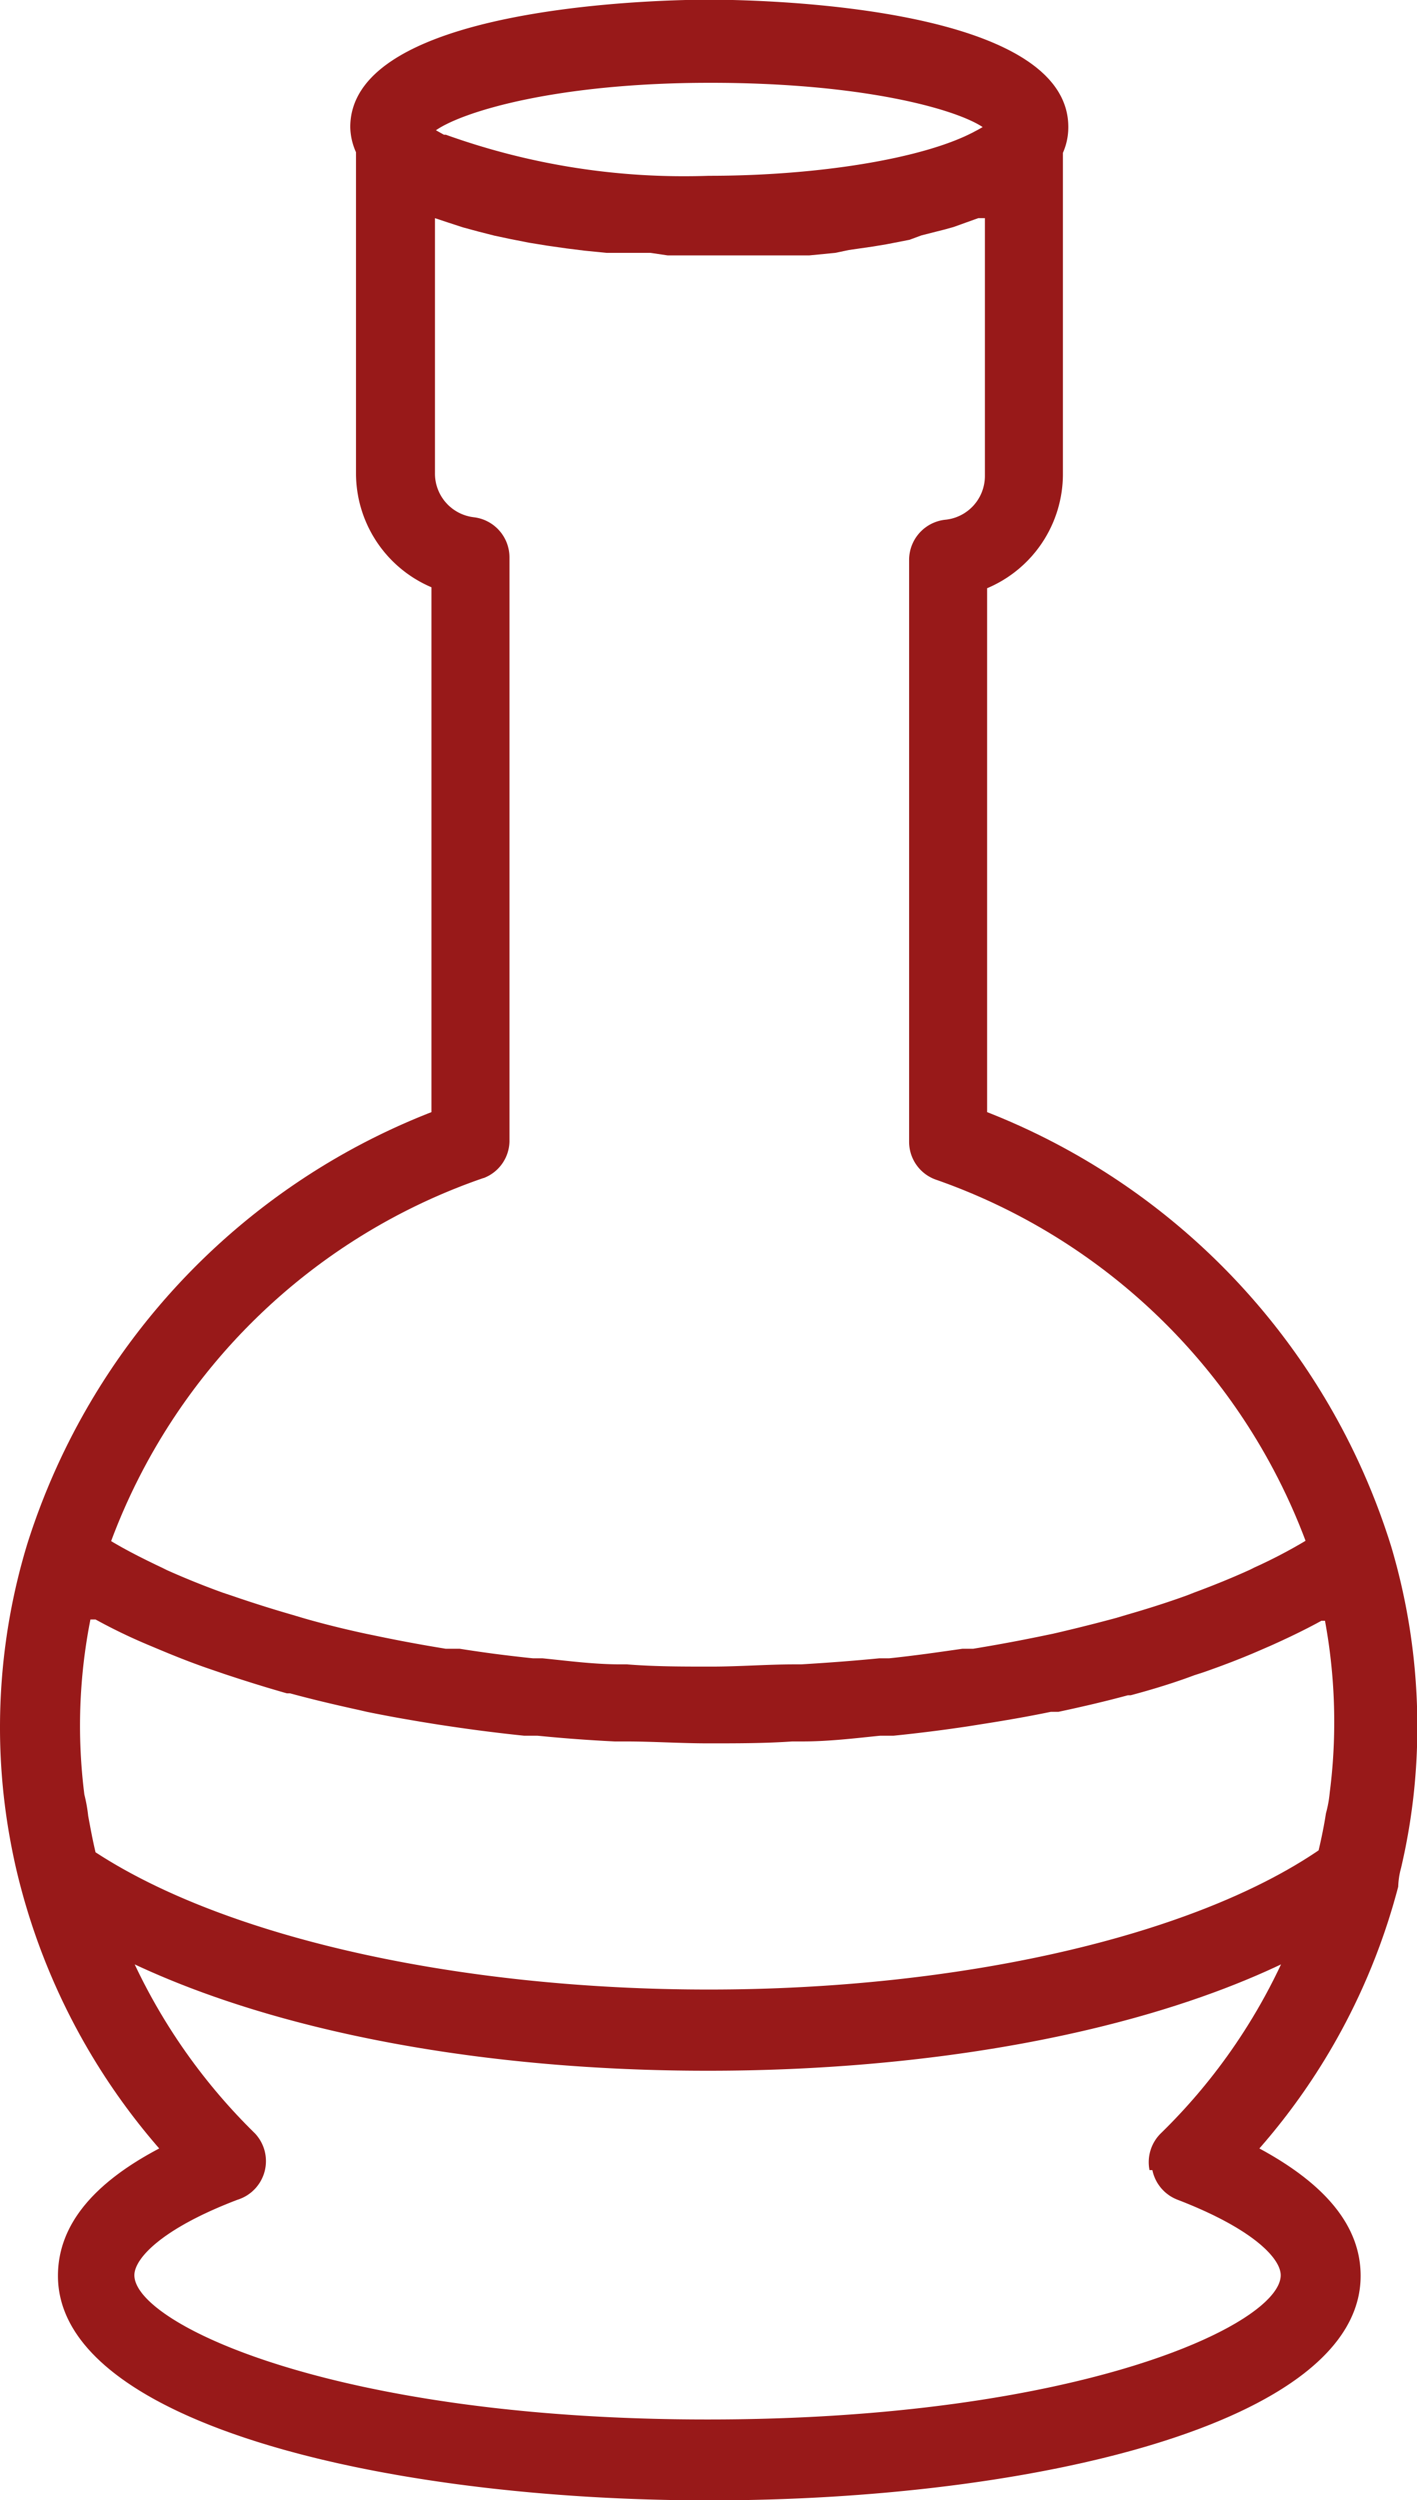 <svg id="Слой_1" data-name="Слой 1" xmlns="http://www.w3.org/2000/svg" width="44.5" height="78.5" viewBox="0 0 44.5 78.5"><defs><style>.cls-1{fill:none;stroke:#981919;stroke-linecap:round;stroke-linejoin:round;stroke-width:2px;}.cls-2{fill:#981919;}</style></defs><title>kolba</title><g id="Слой_2" data-name="Слой 2"><g id="Слой_10" data-name="Слой 10"><path class="cls-1" d="M2,49" transform="translate(0 -0.15)"/><path class="cls-2" d="M44,58.8a19.32,19.32,0,0,0,.51-4.42,19.82,19.82,0,0,0-.82-5.67h0A21.51,21.51,0,0,0,31,35.07V18.62A3.89,3.89,0,0,0,33.38,15V4.95a2,2,0,0,0,.17-.81c0-3.91-10.15-4-11.3-4S11,.26,11,4.14a2,2,0,0,0,.18.79V15a3.89,3.89,0,0,0,2.37,3.59V35.07A21.49,21.49,0,0,0,.85,48.65h0A19.79,19.79,0,0,0,0,54.39a19.58,19.58,0,0,0,.37,3.79q.12.62.28,1.22h0A20.45,20.45,0,0,0,5,67.61c-2.11,1.11-3.18,2.44-3.18,4,0,4.63,10.3,7.05,20.46,7.05s20.45-2.42,20.45-7.05c0-1.54-1.07-2.86-3.18-4a20.24,20.24,0,0,0,4.36-8.22h0A2.5,2.5,0,0,1,44,58.8ZM3,58.31c-.09-.38-.16-.76-.23-1.14a4.93,4.93,0,0,0-.12-.67A17.17,17.17,0,0,1,2.84,51H3a17.27,17.27,0,0,0,1.61.78l.31.13c.57.24,1.17.48,1.8.69l.29.1c.66.22,1.33.43,2,.62h.1c.7.19,1.42.36,2.15.52l.26.06c.73.15,1.48.28,2.24.4l.4.06q1.14.17,2.3.29h.42q1.2.12,2.42.18h.33c.87,0,1.75.06,2.62.06s1.77,0,2.63-.06h.33c.82,0,1.64-.1,2.43-.18h.42q1.18-.12,2.31-.29l.38-.06c.77-.12,1.53-.25,2.25-.4h.24c.75-.16,1.48-.33,2.18-.52h.09c.71-.19,1.39-.4,2-.63l.28-.09c.63-.22,1.23-.45,1.8-.7l.3-.13c.56-.25,1.1-.51,1.61-.79h.11a17.44,17.44,0,0,1,.29,3.29,17.18,17.18,0,0,1-.14,2.1,3.81,3.81,0,0,1-.12.66c-.06.39-.14.78-.23,1.16-4,2.72-11.31,4.37-19.15,4.37S7.12,61,3,58.31ZM30.86,4.14h0l-.14.08h0l-.19.1c-1.6.82-4.86,1.35-8.27,1.35A22.12,22.12,0,0,1,14,4.38l-.06,0-.25-.14h0c.87-.6,3.83-1.49,8.61-1.49S30,3.57,30.86,4.14Zm-15.67,33A1.26,1.26,0,0,0,16,36V17.65a1.27,1.27,0,0,0-1.13-1.26A1.38,1.38,0,0,1,13.66,15V7h0l.42.14.46.15.48.13.51.13.52.11.56.11.55.09.63.09.56.07.7.07h1.38l.54.08h4.44l.82-.08L26.66,8l.76-.11.42-.07.72-.14.38-.14.71-.18.29-.08L30.72,7h.21v8.1a1.38,1.38,0,0,1-1.25,1.37,1.27,1.27,0,0,0-1.13,1.26V36a1.26,1.26,0,0,0,.84,1.19A19.14,19.14,0,0,1,41,48.53h0a16,16,0,0,1-1.61.84l-.14.07c-.55.25-1.14.49-1.76.72l-.23.09c-.61.22-1.24.42-1.9.61l-.3.09q-1,.27-2,.5l-.34.07q-1.06.22-2.16.4h-.34c-.76.11-1.53.22-2.3.3h-.31c-.81.08-1.63.14-2.45.19h-.2c-.87,0-1.75.07-2.63.07s-1.77,0-2.64-.07h-.2c-.83,0-1.65-.11-2.45-.19h-.3q-1.17-.12-2.3-.3H14q-1.11-.18-2.16-.4l-.34-.07c-.7-.15-1.38-.32-2-.5l-.3-.09c-.66-.19-1.29-.39-1.9-.6L7,50.16c-.61-.22-1.2-.46-1.76-.71l-.14-.07c-.57-.27-1.11-.54-1.61-.84h0A19.11,19.11,0,0,1,15.18,37.14Zm21,31.15a1.27,1.27,0,0,0,.79.93c2.39.92,3.24,1.85,3.24,2.37,0,1.54-6.32,4.53-18,4.53s-18-3-18-4.53c0-.52.85-1.46,3.24-2.37A1.27,1.27,0,0,0,8,67.13a18.42,18.42,0,0,1-3.77-5.3c4.61,2.16,11.05,3.34,18,3.34s13.45-1.18,18-3.34a18.23,18.23,0,0,1-3.78,5.31,1.27,1.27,0,0,0-.35,1.15Z" transform="translate(0 -0.15)"/><path class="cls-1" d="M2,49" transform="translate(0 -0.15)"/></g></g></svg>